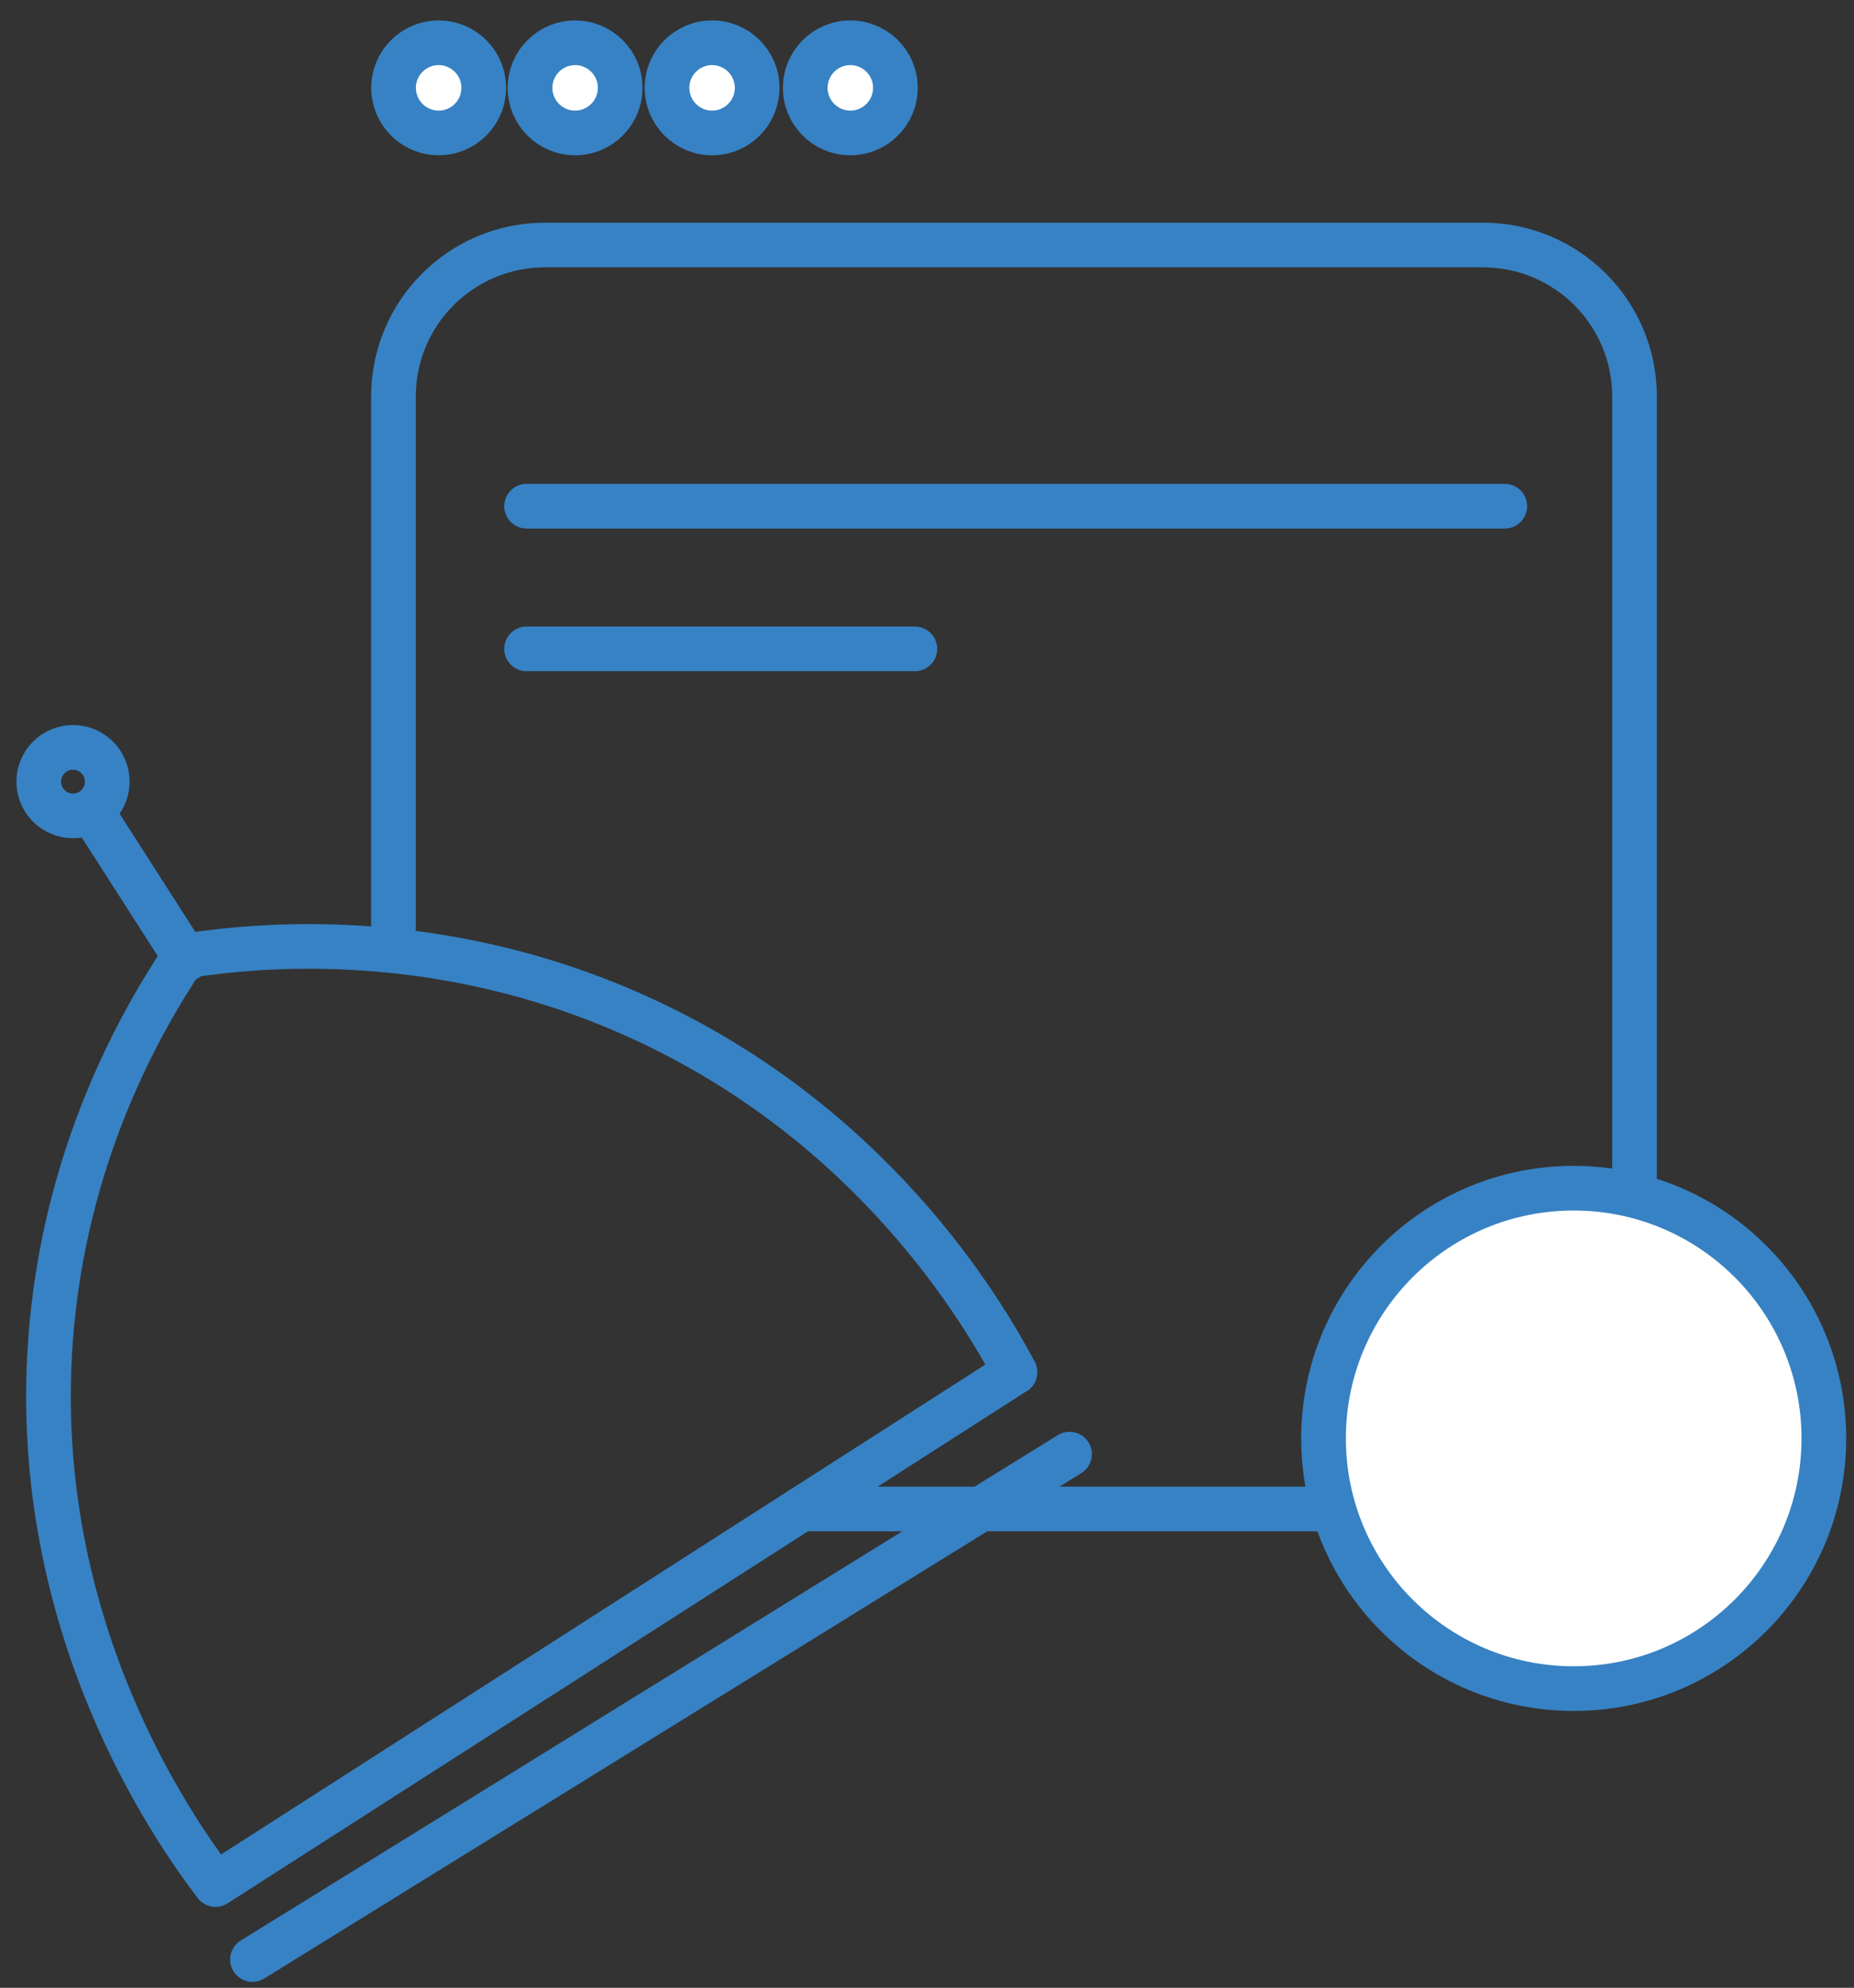 <svg width="83" height="89" viewBox="0 0 83 89" fill="none" xmlns="http://www.w3.org/2000/svg">
<rect x="0" y="0" width="83" height="89" fill="#333333" stroke="none"/>
<path d="M45.44 61.432L9.647 84.378C7.77 81.906 1.355 72.807 2.256 60.095C2.845 51.733 6.329 45.683 8.261 42.806C11.511 42.297 19.54 41.487 28.42 45.462C39.025 50.205 43.98 58.696 45.44 61.439V61.432Z" stroke="#3782C4" stroke-width="2" stroke-linecap="round" stroke-linejoin="round"/>
<path d="M3.269 36.53C4.115 36.53 4.802 35.843 4.802 34.996C4.802 34.149 4.115 33.462 3.269 33.462C2.422 33.462 1.735 34.149 1.735 34.996C1.735 35.843 2.422 36.53 3.269 36.53Z" stroke="#3782C4" stroke-width="2" stroke-linecap="round" stroke-linejoin="round"/>
<path d="M8.341 42.947L4.146 36.401" stroke="#3782C4" stroke-width="2" stroke-linecap="round" stroke-linejoin="round"/>
<path d="M17.614 42.37V17.756C17.614 14.007 20.65 10.97 24.398 10.97H66.391C70.139 10.97 73.175 14.007 73.175 17.756V60.776C73.175 64.525 70.139 67.562 66.391 67.562H35.885" stroke="#3782C4" stroke-width="2" stroke-linecap="round" stroke-linejoin="round"/>
<path d="M19.638 5.952C20.752 5.952 21.656 5.048 21.656 3.933C21.656 2.819 20.752 1.915 19.638 1.915C18.523 1.915 17.62 2.819 17.62 3.933C17.62 5.048 18.523 5.952 19.638 5.952Z" fill="white" stroke="#3782C4" stroke-width="2" stroke-linecap="round" stroke-linejoin="round"/>
<path d="M25.746 5.952C26.861 5.952 27.764 5.048 27.764 3.933C27.764 2.819 26.861 1.915 25.746 1.915C24.632 1.915 23.729 2.819 23.729 3.933C23.729 5.048 24.632 5.952 25.746 5.952Z" fill="white" stroke="#3782C4" stroke-width="2" stroke-linecap="round" stroke-linejoin="round"/>
<path d="M31.879 5.952C32.993 5.952 33.897 5.048 33.897 3.933C33.897 2.819 32.993 1.915 31.879 1.915C30.765 1.915 29.861 2.819 29.861 3.933C29.861 5.048 30.765 5.952 31.879 5.952Z" fill="white" stroke="#3782C4" stroke-width="2" stroke-linecap="round" stroke-linejoin="round"/>
<path d="M38.068 5.952C39.182 5.952 40.085 5.048 40.085 3.933C40.085 2.819 39.182 1.915 38.068 1.915C36.953 1.915 36.05 2.819 36.05 3.933C36.05 5.048 36.953 5.952 38.068 5.952Z" fill="white" stroke="#3782C4" stroke-width="2" stroke-linecap="round" stroke-linejoin="round"/>
<path d="M23.575 22.664H67.366" stroke="#3782C4" stroke-width="2" stroke-linecap="round" stroke-linejoin="round"/>
<path d="M23.575 29.051H40.957" stroke="#3782C4" stroke-width="2" stroke-linecap="round" stroke-linejoin="round"/>
<path d="M70.451 75.605C76.636 75.605 81.65 70.589 81.65 64.402C81.65 58.215 76.636 53.199 70.451 53.199C64.266 53.199 59.252 58.215 59.252 64.402C59.252 70.589 64.266 75.605 70.451 75.605Z" fill="white" stroke="#3782C4" stroke-width="2" stroke-linecap="round" stroke-linejoin="round"/>
<path d="M11.303 87.734L47.881 65.107" stroke="#3782C4" stroke-width="2" stroke-linecap="round" stroke-linejoin="round"/>
</svg>
